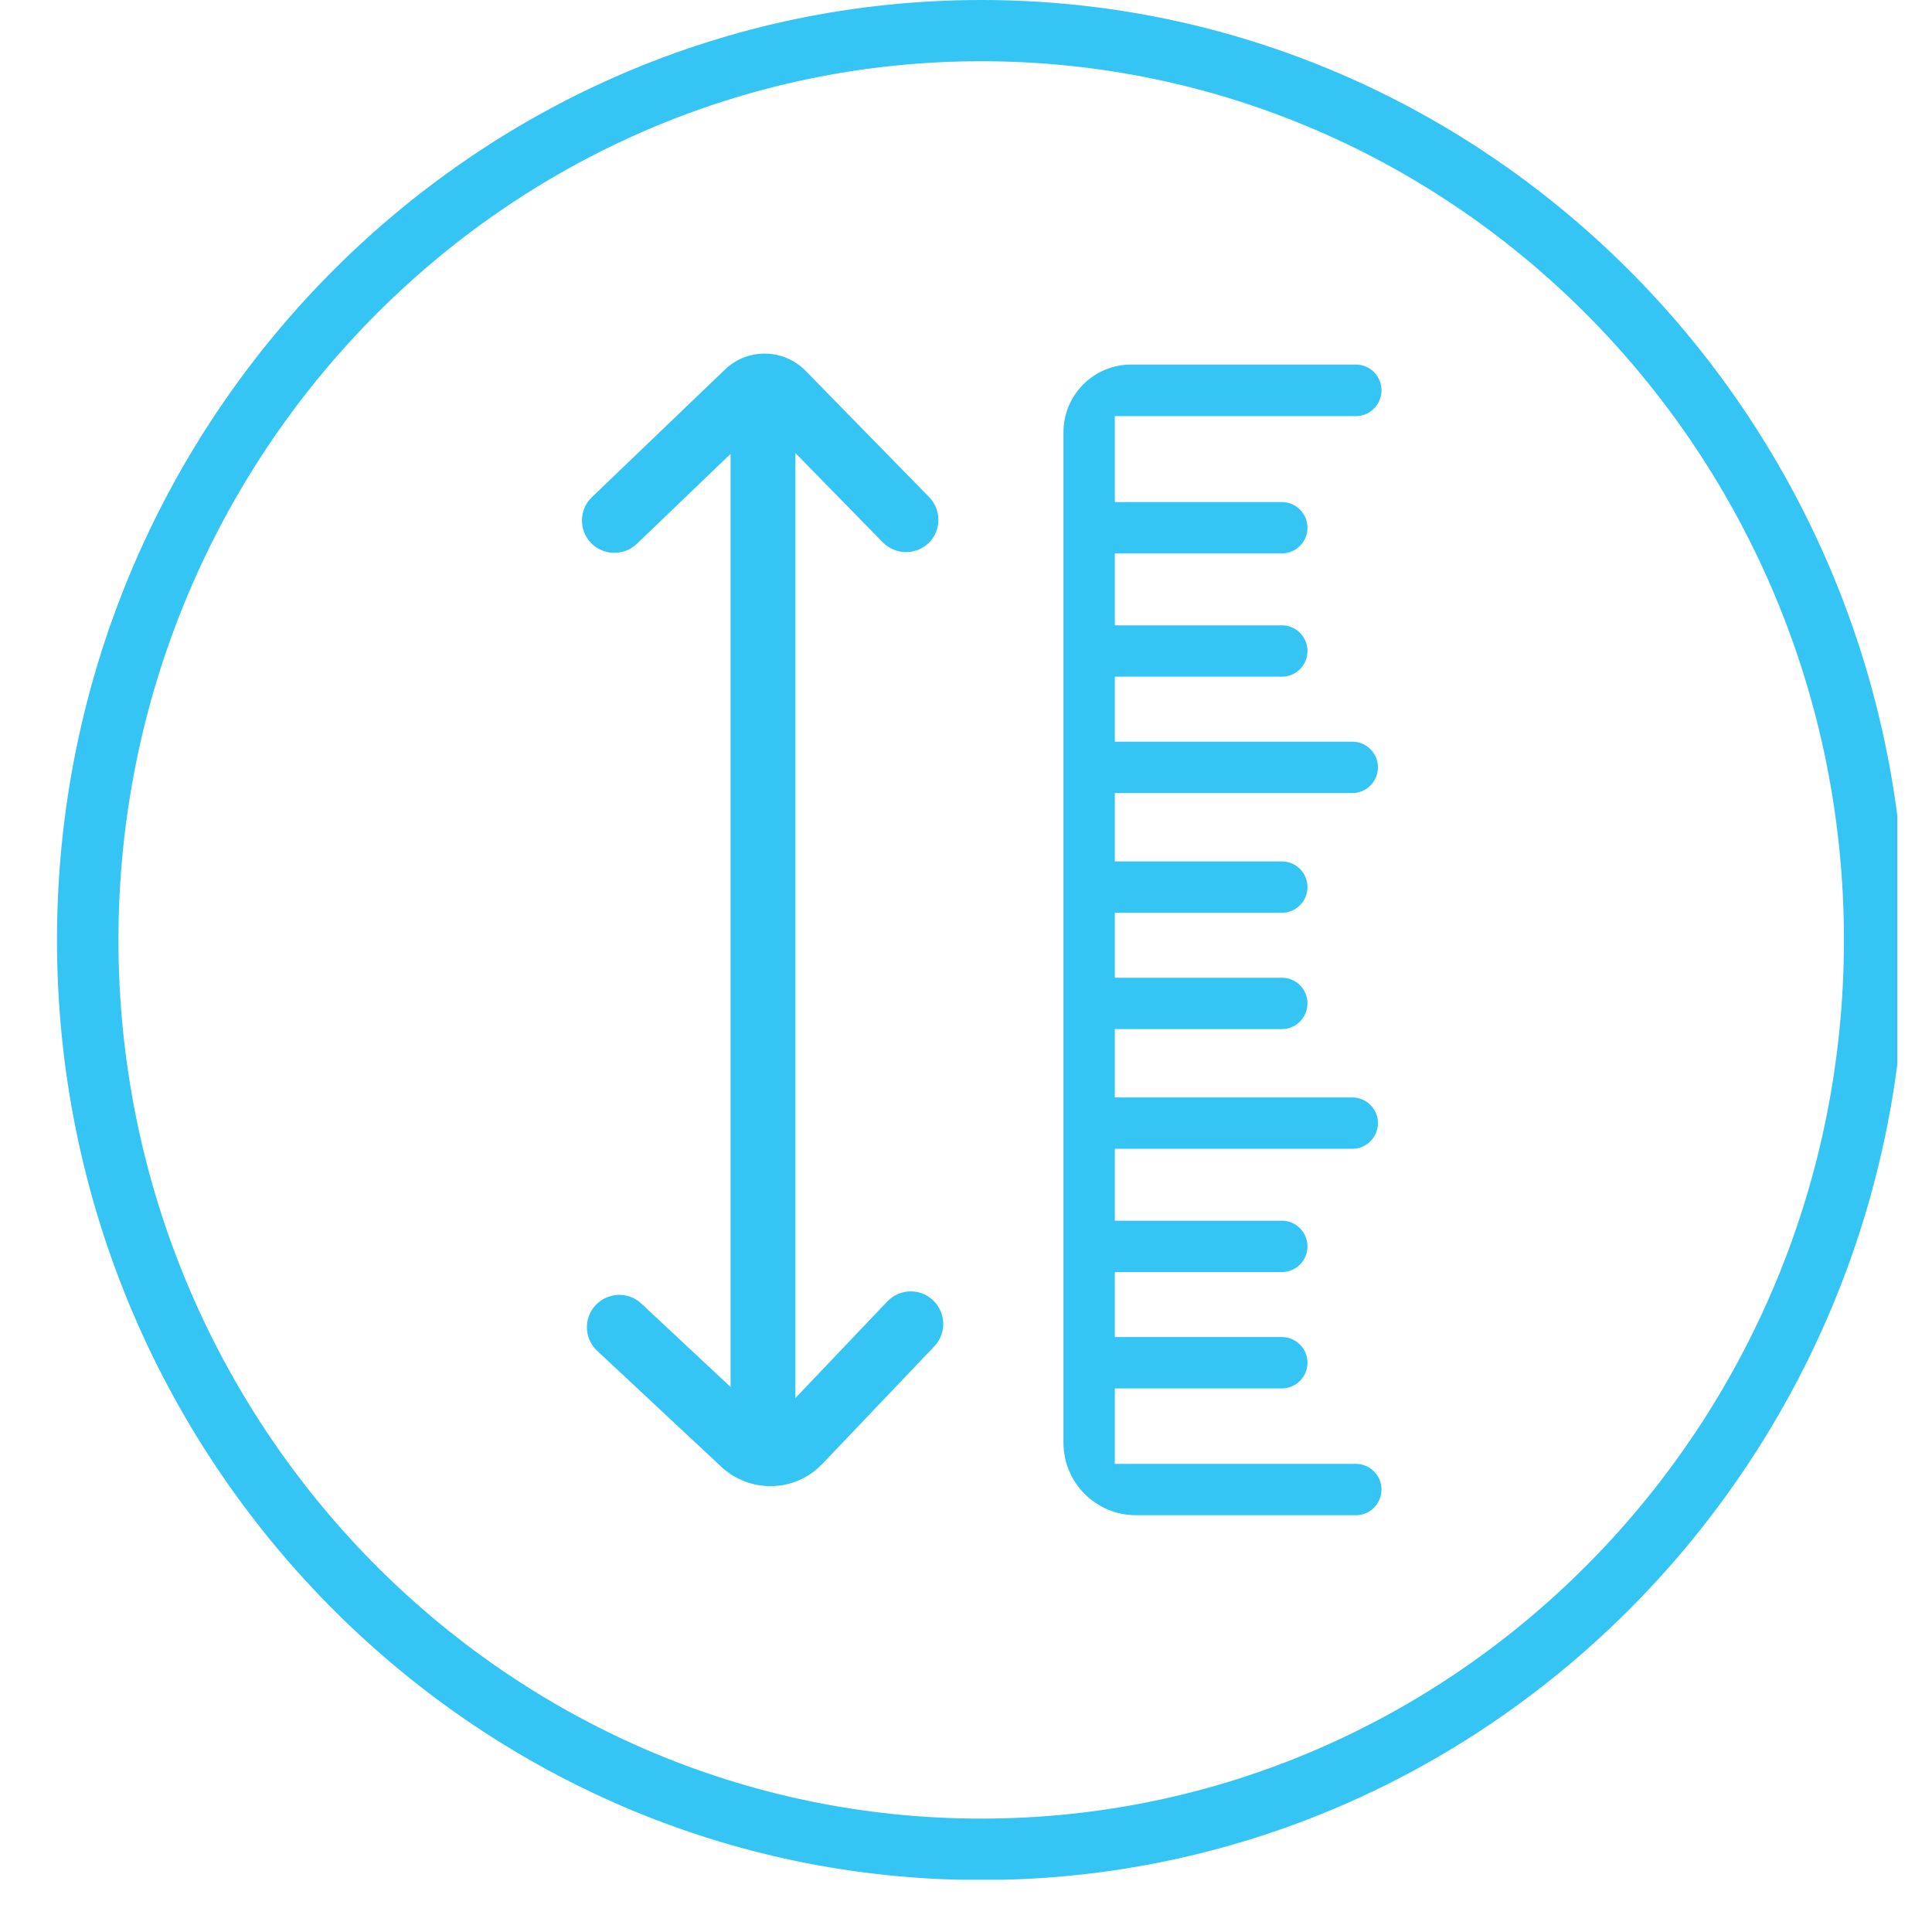 <svg xmlns="http://www.w3.org/2000/svg" xmlns:xlink="http://www.w3.org/1999/xlink" width="48" zoomAndPan="magnify" viewBox="0 0 36 36" height="48" preserveAspectRatio="xMidYMid meet" version="1.0"><defs><clipPath id="f823d2b669"><path d="M 1.055 0 L 35.352 0 L 35.352 35.027 L 1.055 35.027 Z M 1.055 0 " clip-rule="nonzero"/></clipPath></defs><g clip-path="url(#f823d2b669)"><path fill="#34c5f4" d="M 25.266 7.754 L 20.773 7.754 L 20.773 9.355 L 23.887 9.355 C 24.148 9.355 24.363 9.57 24.363 9.832 C 24.363 10.098 24.148 10.312 23.887 10.312 L 20.773 10.312 L 20.773 11.652 L 23.887 11.652 C 24.148 11.652 24.363 11.867 24.363 12.133 C 24.363 12.395 24.148 12.609 23.887 12.609 L 20.773 12.609 L 20.773 13.82 L 25.199 13.82 C 25.461 13.82 25.676 14.035 25.676 14.297 C 25.676 14.562 25.461 14.777 25.199 14.777 L 20.773 14.777 L 20.773 16.051 L 23.887 16.051 C 24.148 16.051 24.363 16.266 24.363 16.531 C 24.363 16.793 24.148 17.008 23.887 17.008 L 20.773 17.008 L 20.773 18.219 L 23.887 18.219 C 24.148 18.219 24.363 18.43 24.363 18.695 C 24.363 18.961 24.148 19.176 23.887 19.176 L 20.773 19.176 L 20.773 20.449 L 25.199 20.449 C 25.461 20.449 25.676 20.664 25.676 20.926 C 25.676 21.191 25.461 21.406 25.199 21.406 L 20.773 21.406 L 20.773 22.746 L 23.887 22.746 C 24.148 22.746 24.363 22.961 24.363 23.227 C 24.363 23.488 24.148 23.703 23.887 23.703 L 20.773 23.703 L 20.773 24.914 L 23.887 24.914 C 24.148 24.914 24.363 25.129 24.363 25.391 C 24.363 25.656 24.148 25.871 23.887 25.871 L 20.773 25.871 L 20.773 27.277 L 25.266 27.277 C 25.527 27.277 25.742 27.492 25.742 27.754 C 25.742 28.02 25.527 28.234 25.266 28.234 L 21.168 28.234 C 20.422 28.234 19.816 27.629 19.816 26.883 L 19.816 8.055 C 19.816 7.359 20.379 6.793 21.078 6.793 L 25.266 6.793 C 25.527 6.793 25.742 7.008 25.742 7.273 C 25.742 7.539 25.527 7.754 25.266 7.754 Z M 17.387 24.23 C 17.145 24 16.766 24.008 16.535 24.25 L 14.82 26.051 L 14.82 8.441 L 16.449 10.105 C 16.684 10.344 17.066 10.348 17.305 10.117 C 17.543 9.883 17.547 9.5 17.312 9.262 L 15.012 6.91 C 14.602 6.492 13.93 6.48 13.508 6.887 L 11.031 9.262 C 10.789 9.492 10.781 9.875 11.012 10.117 C 11.242 10.355 11.625 10.363 11.867 10.133 L 13.613 8.457 L 13.613 25.844 L 11.949 24.289 C 11.707 24.062 11.324 24.078 11.098 24.32 C 10.871 24.562 10.883 24.945 11.129 25.172 L 13.441 27.332 C 13.98 27.832 14.816 27.809 15.324 27.277 L 17.41 25.086 C 17.641 24.844 17.629 24.461 17.387 24.23 Z M 18.285 33.887 C 27.148 33.887 34.359 26.543 34.359 17.516 C 34.359 8.484 27.148 1.141 18.285 1.141 C 9.418 1.141 2.207 8.488 2.207 17.516 C 2.207 26.543 9.418 33.887 18.285 33.887 Z M 18.285 0 C 27.777 0 35.504 7.855 35.504 17.516 C 35.504 27.172 27.777 35.031 18.285 35.031 C 8.789 35.031 1.062 27.172 1.062 17.516 C 1.062 7.855 8.789 0 18.285 0 Z M 18.285 0 " fill-opacity="1" fill-rule="nonzero"/></g></svg>